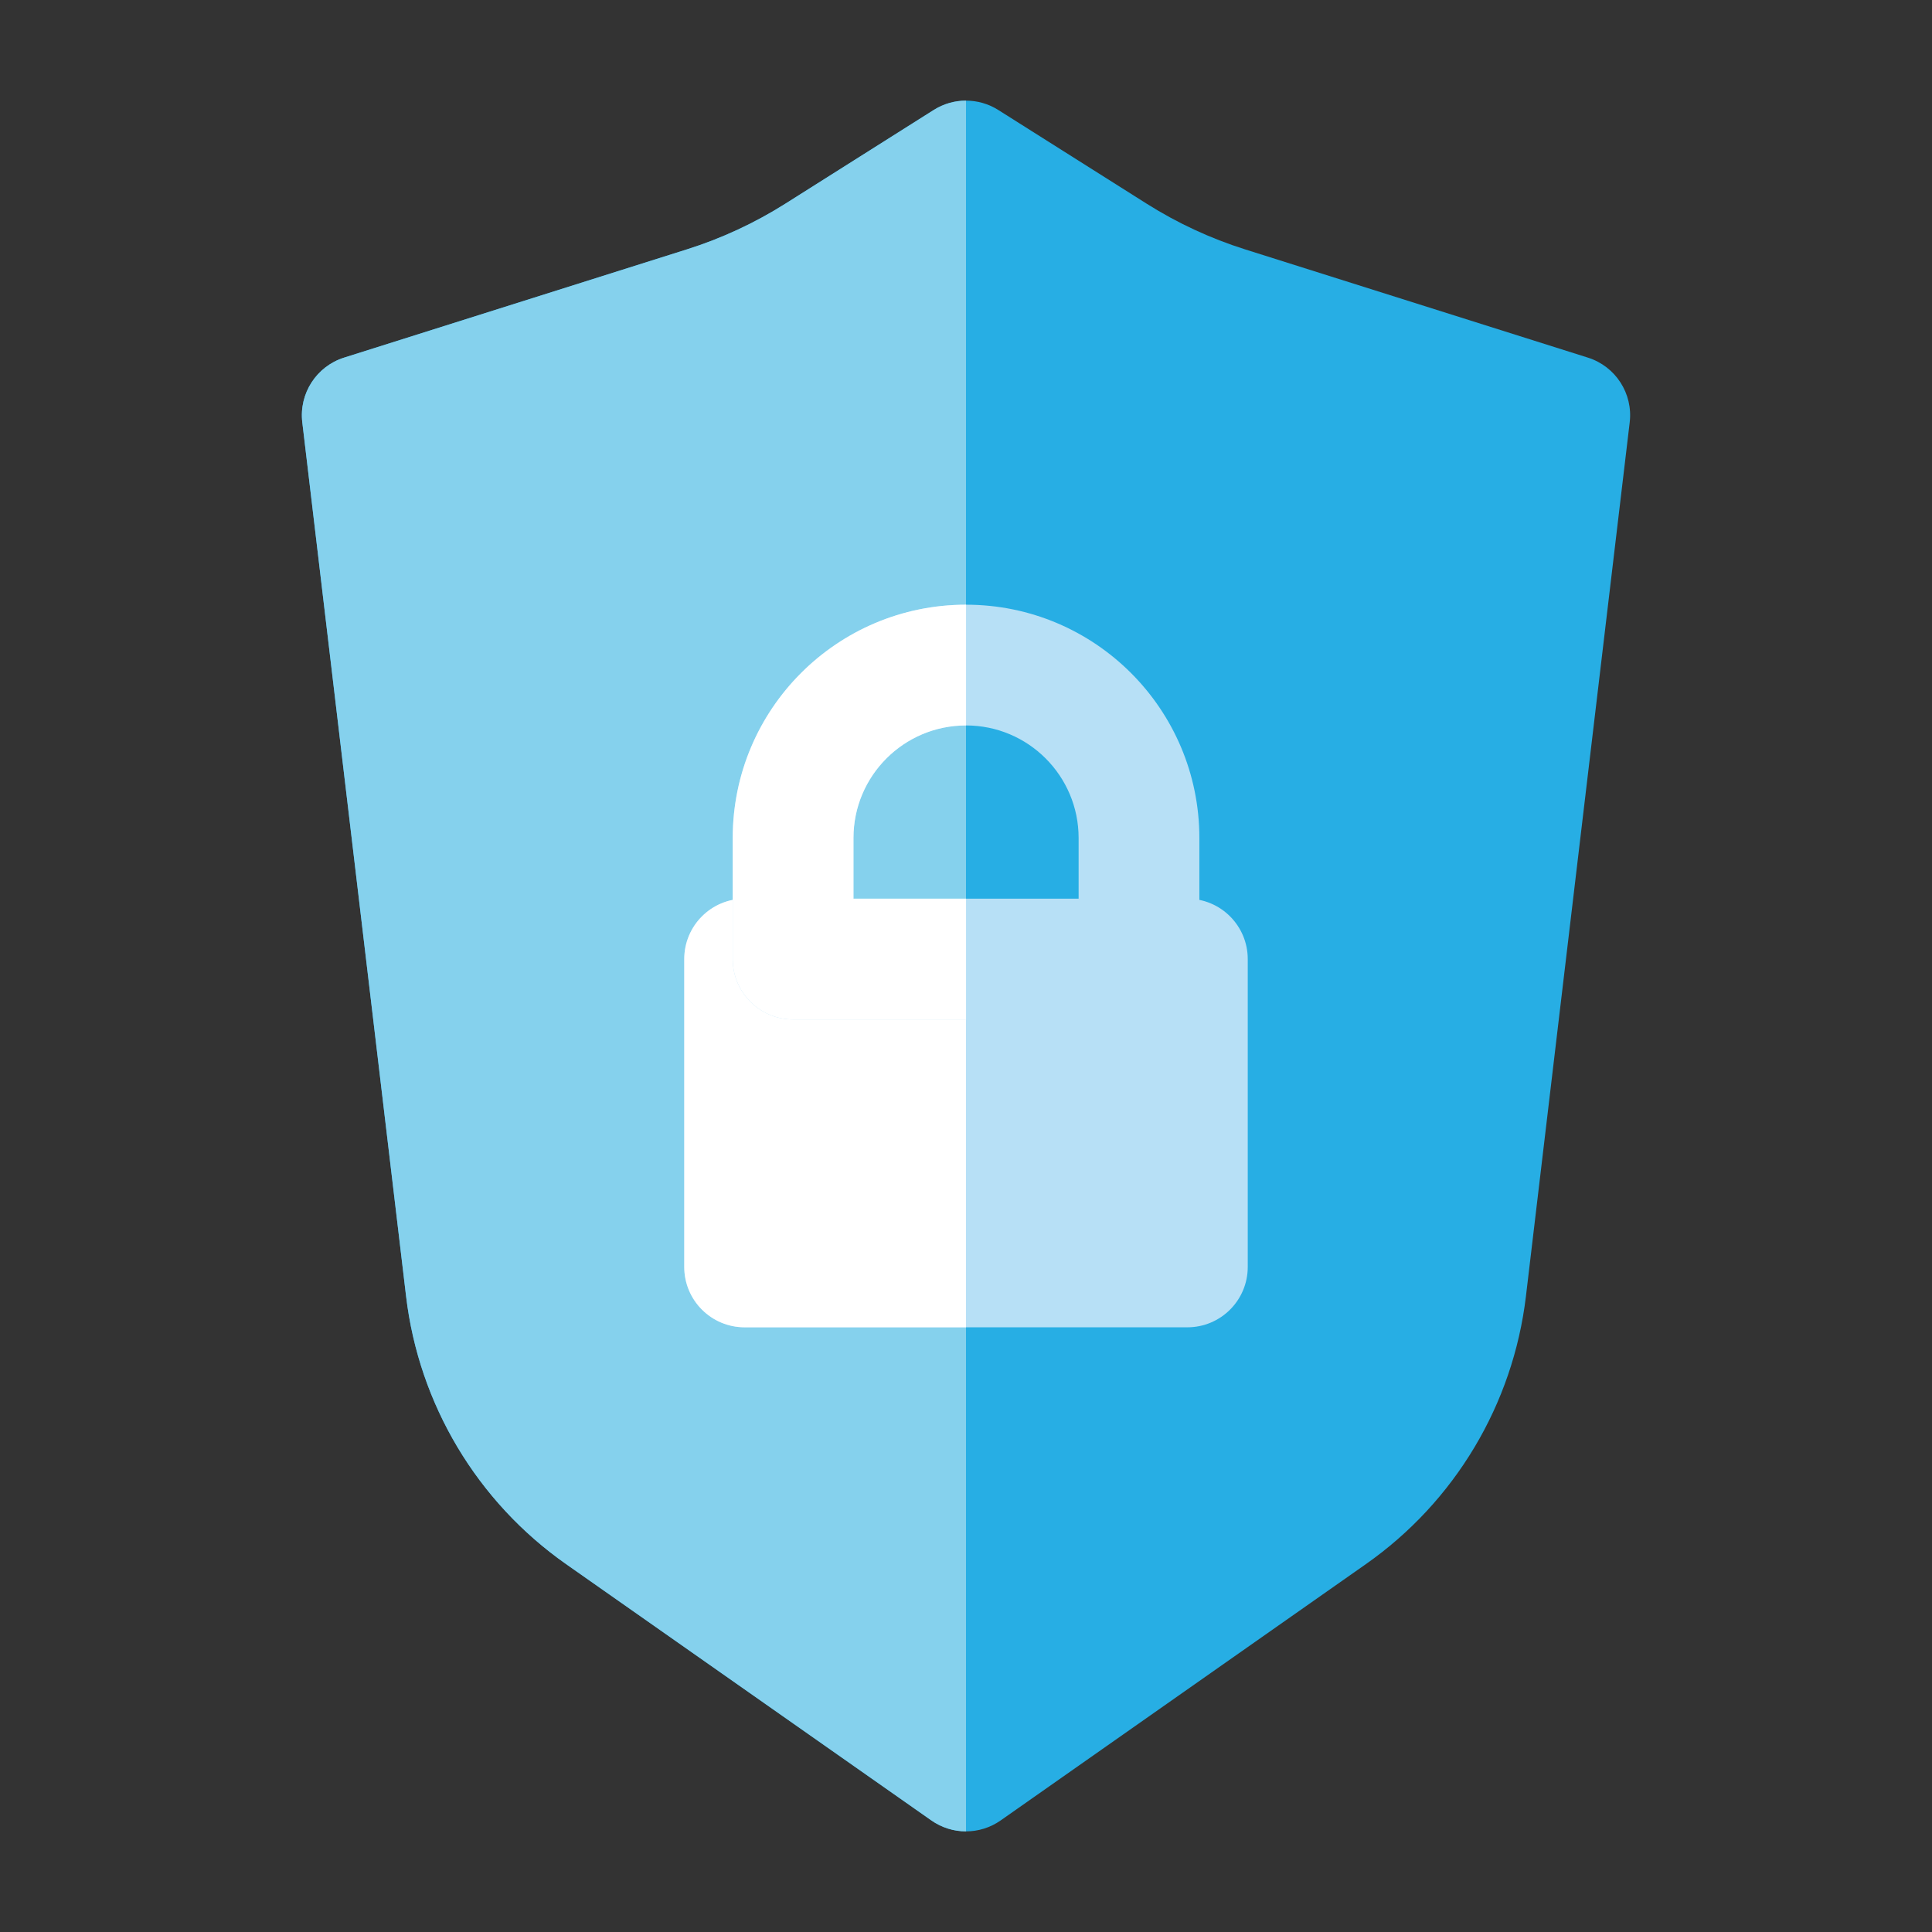 <svg width="90" height="90" viewBox="0 0 90 90" fill="none" xmlns="http://www.w3.org/2000/svg">
<rect x="0" y="0" width="90" height="90" fill="#333333" stroke="none"/>
<path d="M46.502 5.122C45.585 4.543 44.416 4.543 43.498 5.122L36.586 9.488C35.155 10.391 33.614 11.107 32.001 11.616L16.028 16.66C14.74 17.067 13.923 18.332 14.082 19.674L18.917 60.384C19.514 65.415 22.226 69.954 26.373 72.864L43.385 84.802C44.354 85.483 45.646 85.483 46.616 84.802L63.627 72.864C67.775 69.954 70.486 65.415 71.084 60.384L75.918 19.674C76.078 18.332 75.26 17.067 73.972 16.66L57.999 11.616C56.386 11.107 54.845 10.391 53.415 9.488L46.502 5.122Z" fill="#27AEE4"/>
<path fill-rule="evenodd" clip-rule="evenodd" d="M45 4.688V85.312C44.435 85.312 43.87 85.142 43.385 84.802L26.373 72.864C22.226 69.954 19.514 65.415 18.917 60.384L14.082 19.674C13.923 18.332 14.74 17.067 16.028 16.66L32.001 11.616C33.614 11.107 35.155 10.391 36.586 9.488L43.498 5.122C43.957 4.832 44.478 4.688 45 4.688Z" fill="#85D1ED"/>
<path d="M34.688 41.865C33.134 41.865 31.875 43.124 31.875 44.678V59.019C31.875 60.572 33.134 61.831 34.688 61.831H55.313C56.866 61.831 58.125 60.572 58.125 59.019V44.678C58.125 43.124 56.866 41.865 55.313 41.865H34.688Z" fill="#B7E0F6"/>
<path fill-rule="evenodd" clip-rule="evenodd" d="M45 41.865V61.831H34.688C33.134 61.831 31.875 60.572 31.875 59.019V44.678C31.875 43.124 33.134 41.865 34.688 41.865H45Z" fill="white"/>
<path fill-rule="evenodd" clip-rule="evenodd" d="M34.133 39.038C34.133 33.035 38.999 28.169 45.002 28.169C51.005 28.169 55.871 33.035 55.871 39.038V44.678C55.871 46.231 54.612 47.49 53.059 47.49H36.945C35.392 47.49 34.133 46.231 34.133 44.678V39.038ZM45.002 33.794C42.106 33.794 39.758 36.142 39.758 39.038V41.865H50.246V39.038C50.246 36.142 47.898 33.794 45.002 33.794Z" fill="#B7E0F6"/>
<path fill-rule="evenodd" clip-rule="evenodd" d="M45.002 28.169C38.999 28.169 34.133 33.035 34.133 39.038V44.678C34.133 46.231 35.392 47.49 36.945 47.49H45.002V41.865H39.758V39.038C39.758 36.142 42.106 33.794 45.002 33.794V28.169Z" fill="white"/>
</svg>
